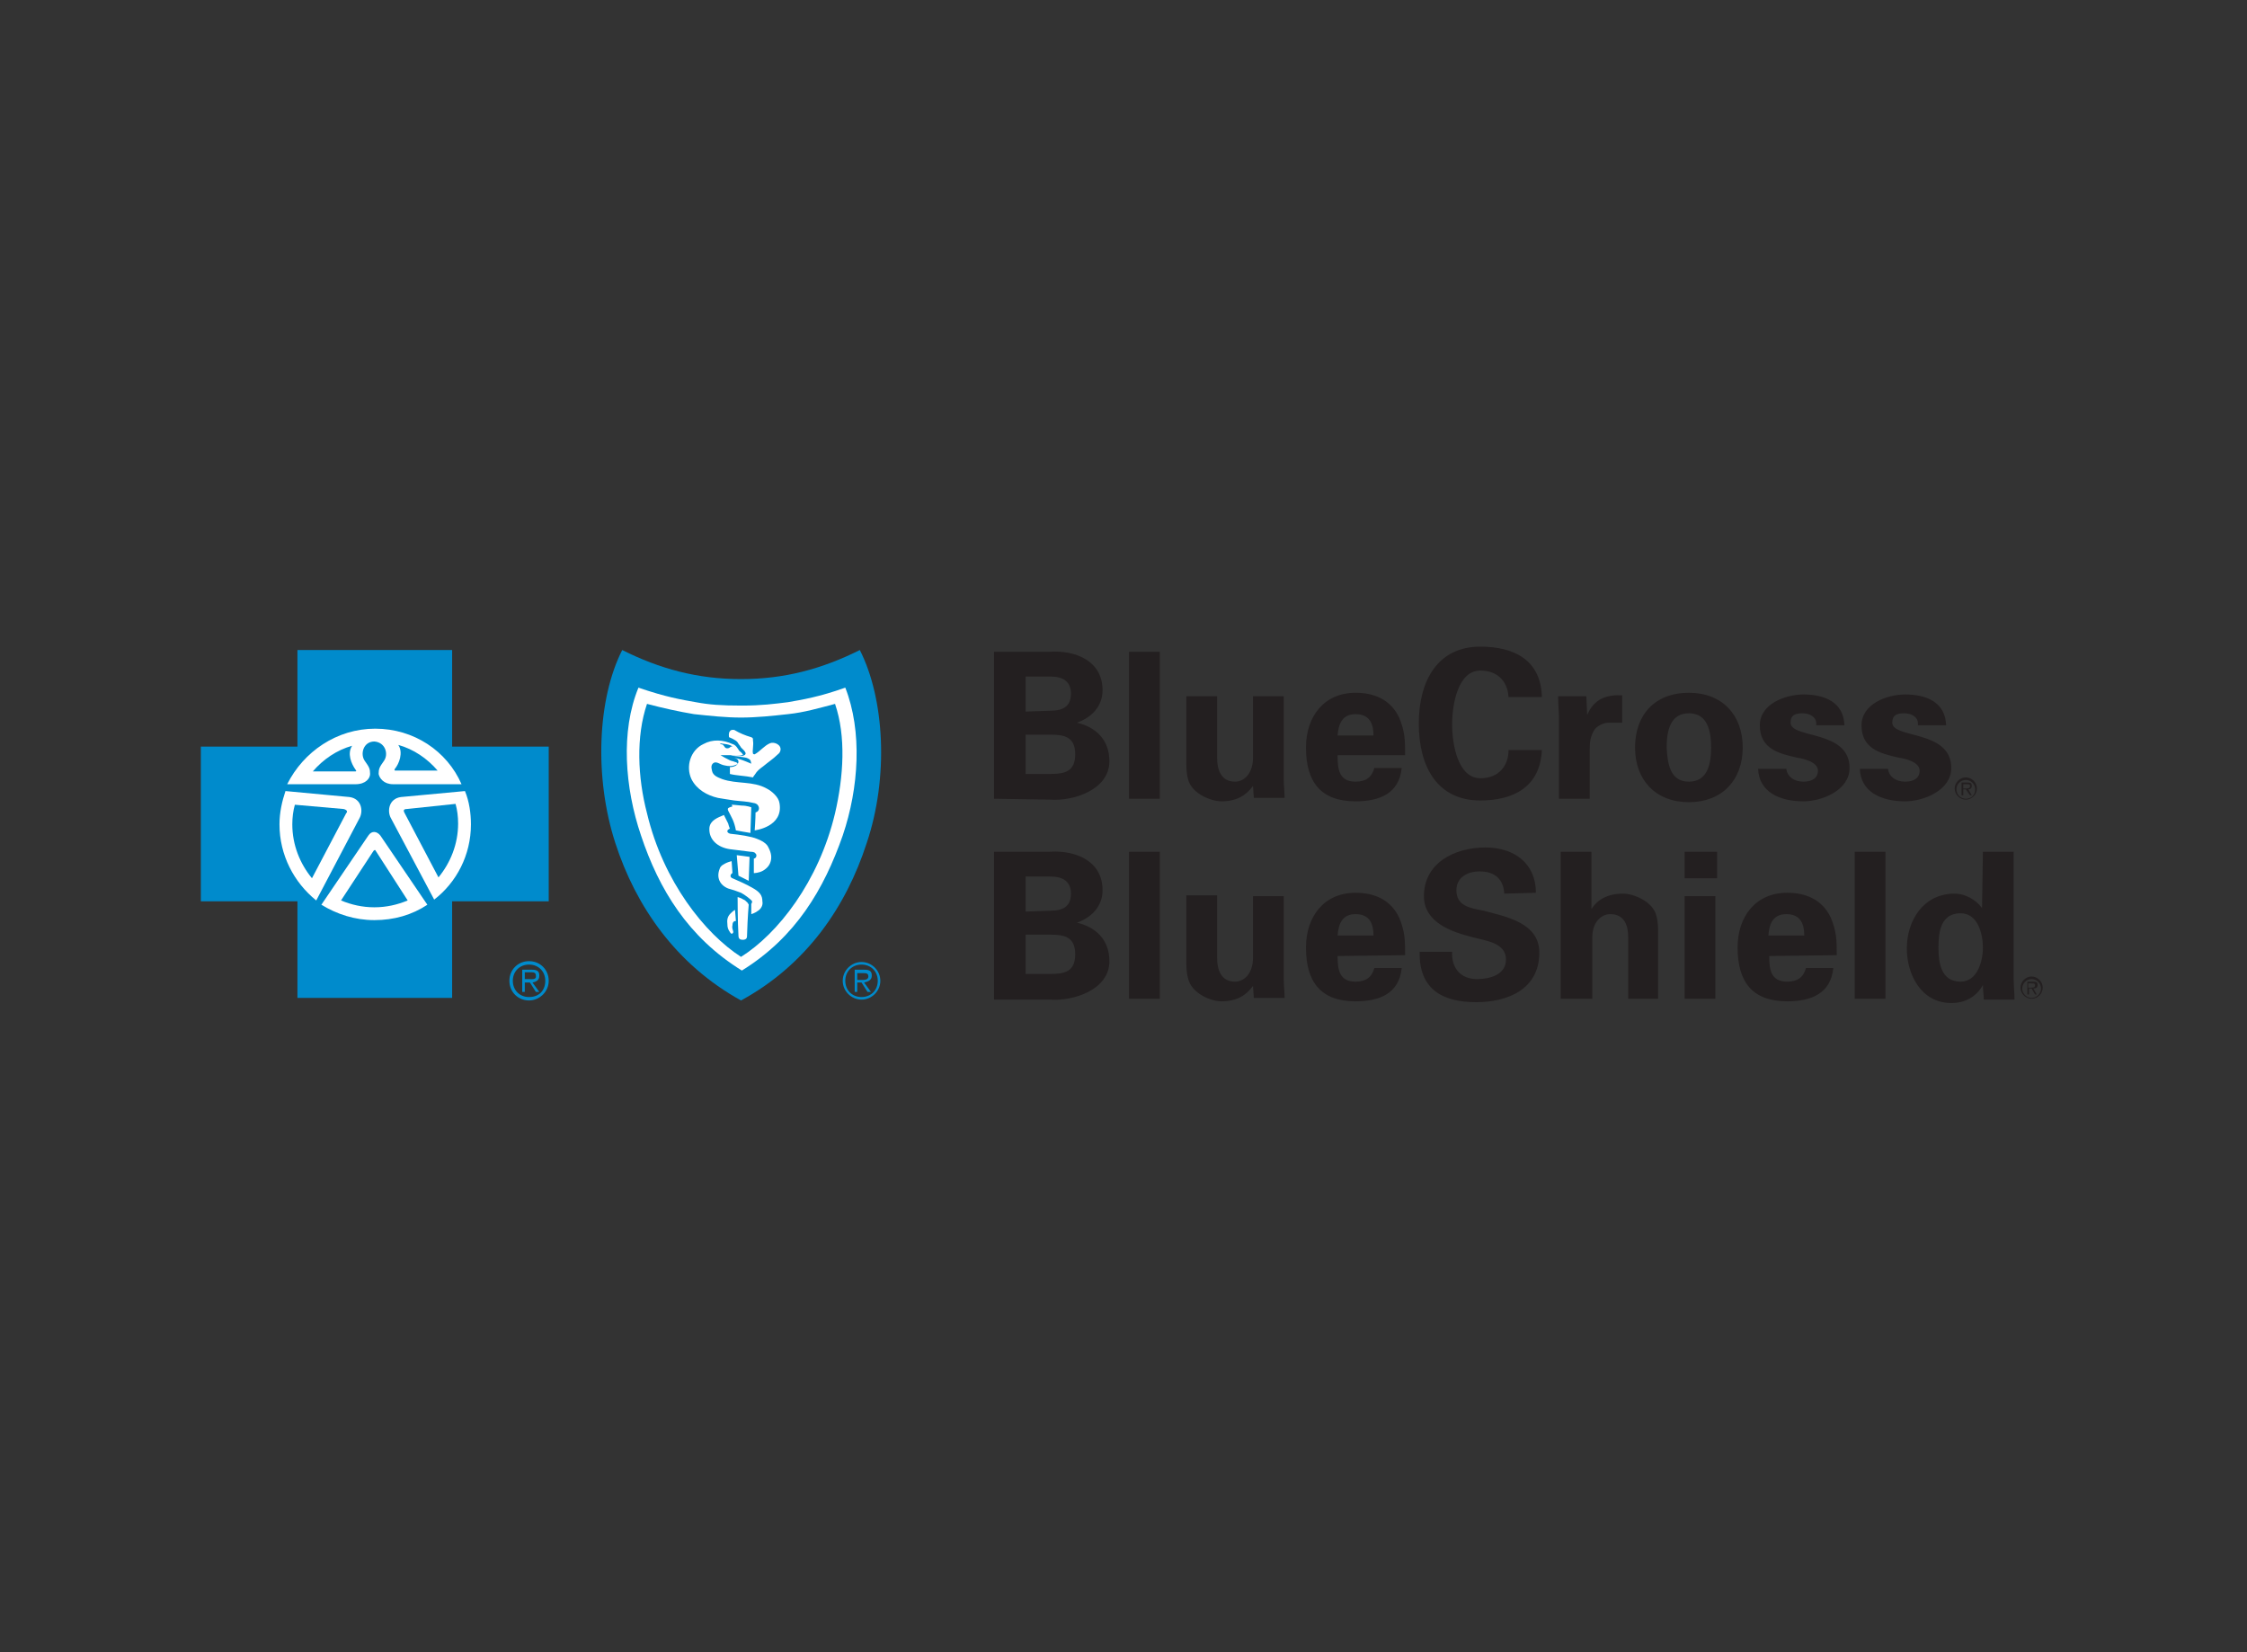 <?xml version="1.0" encoding="UTF-8"?>
<svg preserveAspectRatio="xMidYMid slice" width="34px" height="25px" xmlns="http://www.w3.org/2000/svg" xmlns:xlink="http://www.w3.org/1999/xlink" version="1.0" id="Layer_1" x="0px" y="0px" viewBox="0 0 262.9 194.4" style="enable-background:new 0 0 262.9 194.4;" xml:space="preserve">
<rect x="0" y="0" width="262.9" height="194.4" fill="#333333" stroke="none"/>
<style type="text/css">
	.st0{fill:#FFFFFF;}
	.st1{fill:#231F20;}
	.st2{fill:#008BCC;}
</style>
<circle class="st0" cx="43.8" cy="96.9" r="11.9"></circle>
<path class="st0" d="M86.6,81.7c-5.1,0-12.9-2.4-12.9-2.4S72,83.7,72,89.7s5,21.8,15.1,25.8c0,0,14.4-9.1,14.4-25  c0-9.5-1.4-11.2-1.4-11.2S91.7,81.7,86.6,81.7z"></path>
<path class="st1" d="M116.3,94V76.8h6.5c3.1-0.2,6.2,1.1,6.2,4.5c0,1.9-1.3,3.2-3,3.8c2.2,0.5,3.8,2,3.8,4.5c0,3.4-4.3,4.7-6.9,4.5  L116.3,94L116.3,94z M122.9,83.7c1.6,0,2.4-0.6,2.4-2s-0.9-2-2.4-2H120v4.1L122.9,83.7C122.9,83.8,122.9,83.7,122.9,83.7z   M122.9,91.1c1.7,0,2.9-0.3,2.9-2.3s-1.2-2.3-2.9-2.3H120v4.6H122.9z M135.7,76.8V94h-3.6V76.8H135.7z M146.6,92.5  c-0.8,1.1-1.9,1.8-3.7,1.8c-1.2,0-3.5-0.9-3.9-2.6c-0.2-0.7-0.2-1.5-0.2-1.9V82h3.6v7.2c0,1.3,0.4,2.8,2.1,2.8c1.1,0,2.1-1,2.1-2.8  V82h3.6v9.8c0,0.7,0.1,1.4,0.1,2.1h-3.6C146.7,93.9,146.6,92.5,146.6,92.5z M156.5,89c0,1.6,0.2,3,2.1,3c1.2,0,1.9-0.5,2.2-1.6h3.2  c-0.3,3-2.6,3.9-5.4,3.9c-4.1,0-5.8-2.3-5.8-6.3c0-3.6,2.1-6.4,5.8-6.4c2.2,0,4.1,0.8,5.1,2.9c0.3,0.7,0.5,1.4,0.6,2.1  c0.1,0.7,0.1,1.5,0.1,2.3h-7.9C156.5,88.9,156.5,89,156.5,89z M160.7,86.6c0-1.3-0.4-2.5-2.1-2.5c-1.6,0-2,1.2-2.1,2.5H160.7  L160.7,86.6z M176.5,82.3c0-1.8-1.1-3.3-3.3-3.3c-2.6,0-3.3,3.9-3.3,6.3s0.7,6.3,3.3,6.3c2.2,0,3.3-1.5,3.3-3.3h3.9  c-0.2,4.3-3.3,5.9-7.2,5.9c-5,0-7.2-3.9-7.2-9c0-5,2.2-9,7.2-9c4,0,7.1,1.6,7.2,5.9h-3.9C176.5,82.1,176.5,82.3,176.5,82.3z   M185.6,82l0.1,2.2c0.8-1.9,2.3-2.4,4.1-2.3v3.2h-1.6c-0.6,0-1.4,0.4-1.7,0.9c-0.4,0.7-0.5,1.3-0.5,2.1V94h-3.6v-9.6  c0-0.5-0.1-1.5-0.1-2.4H185.6z M197.6,94.4c-3.9,0-6.3-2.6-6.3-6.4c0-3.8,2.3-6.4,6.3-6.4c3.9,0,6.3,2.6,6.3,6.4  C203.9,91.8,201.5,94.4,197.6,94.4z M197.6,92c2.2,0,2.6-2.1,2.6-4c0-1.9-0.4-4-2.6-4s-2.6,2.1-2.6,4C195.1,89.9,195.4,92,197.6,92z   M212.5,85.2c0-0.8-0.8-1.2-1.6-1.2c-1,0-1.4,0.3-1.4,1.1c0,1.9,6.9,0.8,6.9,5.3c0,2.6-3.2,3.9-5.4,3.9c-2.8,0-5.2-1.1-5.3-3.8h3.3  c0.1,0.9,0.9,1.5,2,1.5c1,0,1.7-0.4,1.7-1.3c0-1-1.7-1.4-2.4-1.5c-2.3-0.5-4.4-1.1-4.4-3.8c0-2.5,3-3.6,5.1-3.6  c2.5,0,4.7,0.9,4.8,3.6h-3.3C212.5,85.4,212.5,85.2,212.5,85.2z M224.4,85.2c0-0.8-0.8-1.2-1.6-1.2c-1,0-1.4,0.3-1.4,1.1  c0,1.9,6.9,0.8,6.9,5.3c0,2.6-3.2,3.9-5.4,3.9c-2.8,0-5.2-1.1-5.3-3.8h3.3c0.1,0.9,0.9,1.5,2,1.5c1,0,1.7-0.4,1.7-1.3  c0-1-1.7-1.4-2.4-1.5c-2.3-0.5-4.4-1.1-4.4-3.8c0-2.5,3-3.6,5.1-3.6c2.5,0,4.7,0.9,4.8,3.6h-3.3L224.4,85.2L224.4,85.2z   M116.3,117.4v-17.2h6.5c3.1-0.2,6.2,1.1,6.2,4.5c0,1.9-1.3,3.2-3,3.8c2.2,0.5,3.8,2,3.8,4.5c0,3.4-4.3,4.7-6.9,4.5h-6.6  C116.3,117.5,116.3,117.4,116.3,117.4z M122.9,107.1c1.6,0,2.4-0.6,2.4-2s-0.9-2-2.4-2H120v4.1L122.9,107.1z M122.9,114.5  c1.7,0,2.9-0.3,2.9-2.3s-1.2-2.3-2.9-2.3H120v4.6H122.9z M135.7,100.2v17.2h-3.6v-17.2H135.7z M146.6,115.9  c-0.8,1.1-1.9,1.8-3.7,1.8c-1.2,0-3.5-0.9-3.9-2.7c-0.2-0.7-0.2-1.5-0.2-1.9v-7.8h3.6v7.3c0,1.3,0.4,2.8,2.1,2.8  c1.1,0,2.1-1,2.1-2.8v-7.2h3.6v9.8c0,0.7,0.1,1.4,0.1,2.1h-3.6C146.7,117.3,146.6,115.9,146.6,115.9z M156.5,112.4  c0,1.6,0.2,3,2.1,3c1.2,0,1.9-0.5,2.2-1.6h3.2c-0.3,3-2.6,3.9-5.4,3.9c-4.1,0-5.8-2.3-5.8-6.3c0-3.6,2.1-6.4,5.8-6.4  c2.2,0,4.1,0.8,5.1,2.9c0.3,0.7,0.5,1.4,0.6,2.1s0.1,1.5,0.1,2.3L156.5,112.4L156.5,112.4z M160.7,110c0-1.3-0.4-2.5-2.1-2.5  c-1.6,0-2,1.2-2.1,2.5H160.7L160.7,110z M176,105.1c-0.1-1.7-1.1-2.6-2.9-2.6c-1.4,0-2.7,0.7-2.7,2.2c0,1.9,1.7,2.1,3.2,2.4  c2.6,0.7,6.5,1.4,6.5,4.9c0,4.3-3.7,5.8-7.4,5.8c-3.9,0-6.7-1.5-6.6-5.9h3.8c-0.1,1.9,1,3.2,2.9,3.2c1.5,0,3.4-0.5,3.4-2.3  c0-2-2.5-2.2-3.9-2.6c-2.4-0.6-5.7-1.7-5.7-4.8c0-3.9,3.6-5.7,7.2-5.7c3.3,0,5.9,1.8,5.9,5.3C179.7,105,176,105.1,176,105.1z   M182.6,117.4v-17.2h3.6v6.7c0.7-1.1,1.9-1.8,3.7-1.8c1.2,0,3.5,0.9,3.9,2.6c0.2,0.7,0.2,1.5,0.2,1.9v7.8h-3.5v-7.2  c0-1.3-0.4-2.7-2.1-2.7c-1.1,0-2.1,1-2.1,2.7v7.2H182.6L182.6,117.4z M200.9,100.2v3.1h-3.8v-3.1H200.9z M200.7,105.4v12h-3.6v-12  H200.7z M207,112.4c0,1.6,0.2,3,2.1,3c1.2,0,1.9-0.5,2.2-1.6h3.2c-0.3,3-2.6,3.9-5.4,3.9c-4.1,0-5.8-2.3-5.8-6.3  c0-3.6,2.1-6.4,5.8-6.4c2.2,0,4.1,0.8,5.1,2.9c0.3,0.7,0.5,1.4,0.6,2.1s0.1,1.5,0.1,2.3L207,112.4L207,112.4z M211.1,110  c0-1.3-0.4-2.5-2.1-2.5c-1.6,0-2,1.2-2.1,2.5H211.1L211.1,110z M220.6,100.2v17.2H217v-17.2H220.6z M232,100.2h3.6v14.9  c0,0.8,0.1,1.6,0.1,2.4h-3.6c0-0.6-0.1-1.1-0.1-1.7c-0.8,1.4-2.1,2.1-3.7,2.1c-3.5,0-5.2-3.3-5.2-6.4c0-3.2,1.9-6.4,5.6-6.4  c1.2,0,2.5,0.7,3.2,1.7L232,100.2L232,100.2z M229.4,115.4c1.9,0,2.6-2.3,2.6-4c0-1.6-0.6-4-2.6-4c-2.3,0-2.6,2.1-2.6,4  C226.8,113.2,227.1,115.4,229.4,115.4z M230,94c-0.6,0-1.1-0.5-1.1-1.1c0-0.6,0.5-1.1,1.1-1.1s1.1,0.5,1.1,1.1  C231.1,93.5,230.7,94,230,94 M230,91.5c-0.7,0-1.3,0.6-1.3,1.3c0,0.7,0.6,1.3,1.3,1.3s1.3-0.6,1.3-1.3S230.7,91.5,230,91.5"></path>
<path class="st1" d="M230,92.8h-0.3v-0.5h0.4c0.2,0,0.4,0,0.4,0.2C230.5,92.8,230.2,92.8,230,92.8 M230.7,92.5  c0-0.3-0.1-0.4-0.5-0.4h-0.7v1.5h0.2v-0.7h0.3l0.5,0.7h0.2l-0.4-0.7C230.5,92.9,230.7,92.8,230.7,92.5 M237.7,117.3  c-0.6,0-1.1-0.5-1.1-1.1s0.5-1.1,1.1-1.1s1.1,0.5,1.1,1.1S238.3,117.3,237.7,117.3 M237.7,114.8c-0.7,0-1.3,0.6-1.3,1.3  c0,0.7,0.6,1.3,1.3,1.3s1.3-0.6,1.3-1.3C239,115.4,238.4,114.8,237.7,114.8"></path>
<path class="st1" d="M237.6,116.1h-0.3v-0.5h0.4c0.2,0,0.4,0,0.4,0.2C238.1,116.1,237.9,116.1,237.6,116.1 M238.4,115.8  c0-0.3-0.1-0.4-0.5-0.4h-0.7v1.5h0.2v-0.7h0.3l0.4,0.7h0.2l-0.4-0.7C238.2,116.2,238.4,116.1,238.4,115.8"></path>
<g>
	<path class="st2" d="M61.9,113c-1.3,0-2.3,1-2.3,2.3c0,1.3,1,2.3,2.3,2.3c1.2,0,2.3-1,2.3-2.3C64.2,114,63.2,113,61.9,113z    M61.9,117.2c-1.1,0-1.9-0.8-1.9-1.9c0-1.1,0.8-1.9,1.9-1.9c1.1,0,1.9,0.8,1.9,1.9S63.1,117.2,61.9,117.2z"></path>
	<path class="st2" d="M63.1,114.7c0-0.5-0.2-0.7-0.9-0.7h-1.1v2.6h0.3v-1.1H62l0.7,1.1h0.4l-0.8-1.1   C62.8,115.4,63.1,115.2,63.1,114.7z M61.9,115.1h-0.5v-0.8h0.7c0.3,0,0.6,0,0.6,0.4C62.8,115.2,62.2,115.1,61.9,115.1z M43.9,100   c-0.1,0-0.1,0-0.2,0.1l-3.8,5.8c1.2,0.5,2.5,0.8,3.9,0.8c1.4,0,2.7-0.3,3.9-0.8L43.9,100C44,100,43.9,100,43.9,100z M40.2,95.2   l-5.7-0.5c-0.2,0.7-0.3,1.5-0.3,2.3c0,2.4,0.9,4.6,2.3,6.3l4-7.6C40.7,95.5,40.6,95.3,40.2,95.2z"></path>
	<path class="st2" d="M52.9,87.9V76.6H34.8v11.3H23.5V106h11.3v11.3h18.1V106h11.3V87.9H52.9z M43.9,85.8c4.5,0,8.4,2.6,10.1,6.5h-8   c-1.1,0-1.6-0.7-1.7-1.2c0-0.6,0.1-0.8,0.6-1.5c0.6-0.8,0.2-2.2-1.1-2.3c-1.3,0-1.7,1.5-1.1,2.3c0.5,0.7,0.6,0.9,0.6,1.5   c0,0.5-0.5,1.2-1.7,1.2h-8C35.5,88.5,39.4,85.8,43.9,85.8z M32.7,97c0-1.4,0.3-2.7,0.7-3.9l7.5,0.7c1.4,0.2,1.6,1.6,1.2,2.4   l-5.1,9.7C34.4,103.8,32.7,100.6,32.7,97z M50,106.4c-1.8,1.2-3.9,1.8-6.2,1.8c-2.3,0-4.4-0.7-6.2-1.8l5.5-8.1c0.4-0.6,1-0.5,1.4,0   C44.5,98.3,50,106.4,50,106.4z M50.8,105.8l-5.1-9.6c-0.4-0.8-0.2-2.2,1.2-2.4l7.5-0.7c0.5,1.2,0.7,2.6,0.7,3.9   C55.1,100.6,53.4,103.8,50.8,105.8z"></path>
	<path class="st2" d="M51.2,90.7c-1.2-1.4-2.8-2.5-4.6-3c0.6,0.9,0.1,2.2-0.4,2.8c-0.1,0.1,0,0.2,0,0.2H51.2z M47.6,95.2   c-0.4,0-0.4,0.2-0.3,0.4l4,7.6c1.4-1.7,2.3-3.9,2.3-6.3c0-0.8-0.1-1.6-0.3-2.3C53.3,94.6,47.6,95.2,47.6,95.2z M41.2,87.8   c-1.8,0.5-3.4,1.6-4.6,3h5c0.1,0,0.1-0.1,0-0.2C41.1,89.9,40.6,88.7,41.2,87.8z"></path>
</g>
<g>
	<path class="st2" d="M100.6,76.6c-4.4,2.2-8.8,3.4-13.9,3.4s-9.5-1.2-13.9-3.4c-2.9,5.7-3.3,14.9-0.8,22.6   c2.4,7.4,7.1,14.2,14.7,18.4c7.7-4.2,12.3-11,14.7-18.4C104,91.5,103.5,82.3,100.6,76.6z M98.6,98.3c-2.2,6.3-5.5,11.9-11.8,15.8   c-6.3-3.9-9.7-9.5-11.8-15.8c-1.9-5.6-2.4-12.2-0.3-17.3c3.2,1.1,5,1.4,6.7,1.7c1.6,0.3,3,0.4,5.4,0.4c2.3,0,3.8-0.2,5.4-0.4   c1.7-0.3,3.6-0.6,6.7-1.7C100.9,86.1,100.5,92.7,98.6,98.3z"></path>
	<path class="st2" d="M92.2,84.1c-1.8,0.2-3.7,0.4-5.5,0.4s-3.6-0.2-5.5-0.4c-1.8-0.3-3.6-0.7-5.5-1.2c-1.3,3.8-1.1,8.6,0,12.8   c1.9,8,6.8,14.1,11,16.8c4.3-2.7,9.1-8.8,11-16.8c1-4.3,1.3-9,0-12.8C95.8,83.4,94.1,83.9,92.2,84.1z M85.7,108.8   c-0.1,0.4,0.1,0.6,0.1,0.8c-0.1,0.3-0.3,0.2-0.4,0c-0.2-0.3-0.3-0.5-0.3-1c-0.1-0.8,0.3-1.1,0.5-1.3c0.2-0.2,0.4-0.3,0.4-0.3   l0.1,1.3C85.9,108.3,85.7,108.4,85.7,108.8z M87.4,110.1c0,0.2-0.1,0.4-0.5,0.4c-0.3,0-0.5-0.1-0.5-0.5c-0.1-1.6-0.1-4.5-0.1-4.5   s0.4,0.1,0.7,0.3c0.1,0,0.3,0.2,0.5,0.4c0,0.1,0.1,0.1,0.1,0.2C87.5,107.5,87.4,109.6,87.4,110.1z M88.7,107.1   c-0.4,0.3-0.8,0.4-0.8,0.4v-1.2c0,0,0.1-0.1,0.1-0.3c-0.1-0.2-0.9-0.8-1.3-1c-0.5-0.2-1.1-0.4-1.5-0.5c-1-0.4-1.4-1.3-1-2.3   c0.1-0.4,0.6-0.6,0.8-0.7c0.2-0.1,0.6-0.2,0.6-0.2l0.1,1.4c0,0-0.1,0-0.2,0.2c-0.1,0.2,0.1,0.4,0.2,0.4c0.7,0.3,1.6,0.7,2.3,1.1   c0.9,0.5,1.2,0.9,1.2,1.6C89.3,106.5,89,106.9,88.7,107.1z M86.2,100.6c0.7,0.1,0.9,0.1,1.5,0.2l-0.1,2.8l-0.6-0.3l-0.6-0.3   C86.4,103,86.2,100.6,86.2,100.6z M90.2,101.2c-0.1,0.5-0.4,0.9-0.9,1.2c-0.5,0.3-1.1,0.3-1.1,0.3V101c0,0,0.1,0,0.2-0.1   c0.1-0.1,0.1-0.2,0.1-0.3s-0.1-0.2-0.2-0.3c-0.2-0.1-0.4-0.1-0.5-0.1l-2.4-0.3c-1.4-0.2-2.5-1.1-2.4-2.5c0.1-0.9,1-1.2,1.7-1.5   l0.5,1c0.1,0.4,0.2,0.6,0.2,0.6s-0.3,0.1-0.3,0.3c0,0.2,0.3,0.3,0.4,0.3c1,0.1,2.4,0.3,3.1,0.6c0.5,0.2,0.9,0.4,1.2,0.8   C90.2,100.2,90.3,100.7,90.2,101.2z M85.6,94.7c0,0,0.3,0,1.2,0.1c0.6,0,1.1,0.2,1.1,0.2l-0.1,3c-0.7-0.1-1.1-0.2-1.7-0.3   c-0.2-1.1-0.5-1.5-0.9-2.3c-0.1-0.2,0-0.3,0-0.3c0.1-0.1,0.5-0.2,0.5-0.2S85.6,94.7,85.6,94.7z M88.3,97.7c0,0,0.1-1.4,0.1-2.1   c0.4-0.1,0.5-0.5,0.3-0.8c-0.1-0.2-0.4-0.3-0.5-0.3c-0.8-0.2-1.5-0.2-2.3-0.3c-0.7-0.1-1.3-0.2-1.9-0.3c-1.3-0.3-2.5-1-3.1-2.2   c-0.7-1.5-0.1-3.4,1.4-4.1c1.1-0.6,2.3-0.5,3.4,0c0.4,0.1,0.6,0.5,0.8,0.8c0.1,0.1,0.3,0.2,0.4,0.4c0.1,0.1-0.1,0.1-0.1,0.1   c-0.2,0.1-1.1,0.1-1.3,0h-1.2c0.3,0.2,0.7,0.4,1.1,0.6c0.2,0.1,0.4,0.1,0.6,0.2c0.1,0,0.3,0.1,0.3,0.2s-0.2,0.1-0.4,0.2   c-0.3,0.1-0.7,0.1-1.1,0c-0.6-0.1-0.9-0.5-1.3-0.3c-0.3,0.2-0.3,0.5-0.2,0.9c0.1,0.6,0.7,0.8,1.2,1c1.7,0.6,3.6,0.2,5.2,1.1   c0.6,0.3,1.4,1,1.5,1.7C91.7,97.3,88.3,97.7,88.3,97.7z M91.3,88.4c-0.1,0.3-0.2,0.3-0.4,0.5c-0.4,0.4-1,0.8-1.6,1.3   c-0.4,0.3-0.7,0.5-1,1c-0.1,0.1-0.2,0.3-0.2,0.3c-1-0.2-1.9-0.2-2.7-0.4v-0.8c0,0,0.9,0,1-0.6c0,0,0-0.2-0.1-0.3   c-0.1-0.1-0.4-0.2-0.5-0.2c0.7,0.1,1.4,0.4,2.1,0.7c0-0.1-0.1-0.4-0.1-0.4c-0.1-0.1-0.2-0.2-0.5-0.3c-0.4-0.1-1.5-0.2-1.5-0.2h0.9   c0.2,0,0.5-0.1,0.5-0.2c0.1-0.1,0-0.3-0.2-0.5L86.7,88c-0.1-0.2-0.3-0.4-0.4-0.6c-0.2-0.3-1-0.6-1-0.6s-0.1-0.5,0.1-0.7   c0.1-0.2,0.5-0.2,0.6-0.1c0.5,0.3,1.2,0.6,1.9,0.8c0.2,0.1,0.2,0.1,0.2,0.4c0.1,0.5-0.1,1.2,0,1.5c0,0.1,0.2,0.1,0.2,0.1   c0.7-0.4,1.1-1,1.8-1.3C90.6,87.3,91.5,87.7,91.3,88.4z M100.8,113.1c-1.2,0-2.2,1-2.2,2.2c0,1.2,1,2.2,2.2,2.2s2.2-1,2.2-2.2   C103,114.1,102,113.1,100.8,113.1z M100.8,117.2c-1.1,0-1.9-0.8-1.9-1.9s0.8-1.9,1.9-1.9s1.9,0.8,1.9,1.9   C102.7,116.4,101.9,117.2,100.8,117.2z"></path>
	<path class="st2" d="M102,114.7c0-0.5-0.2-0.7-0.9-0.7H100v2.6h0.3v-1.1h0.5l0.7,1.1h0.4l-0.8-1.1C101.6,115.4,102,115.2,102,114.7   z M100.8,115.2h-0.5v-0.8h0.7c0.3,0,0.6,0,0.6,0.4S101.1,115.2,100.8,115.2z M84.6,87.7c0.2,0.2,0.2,0.4,0.5,0.4   c0.2,0,0.3-0.1,0.4-0.2h0.2c-0.3-0.3-1-0.3-1.5-0.4C84.4,87.7,84.5,87.6,84.6,87.7z"></path>
</g>
</svg>
